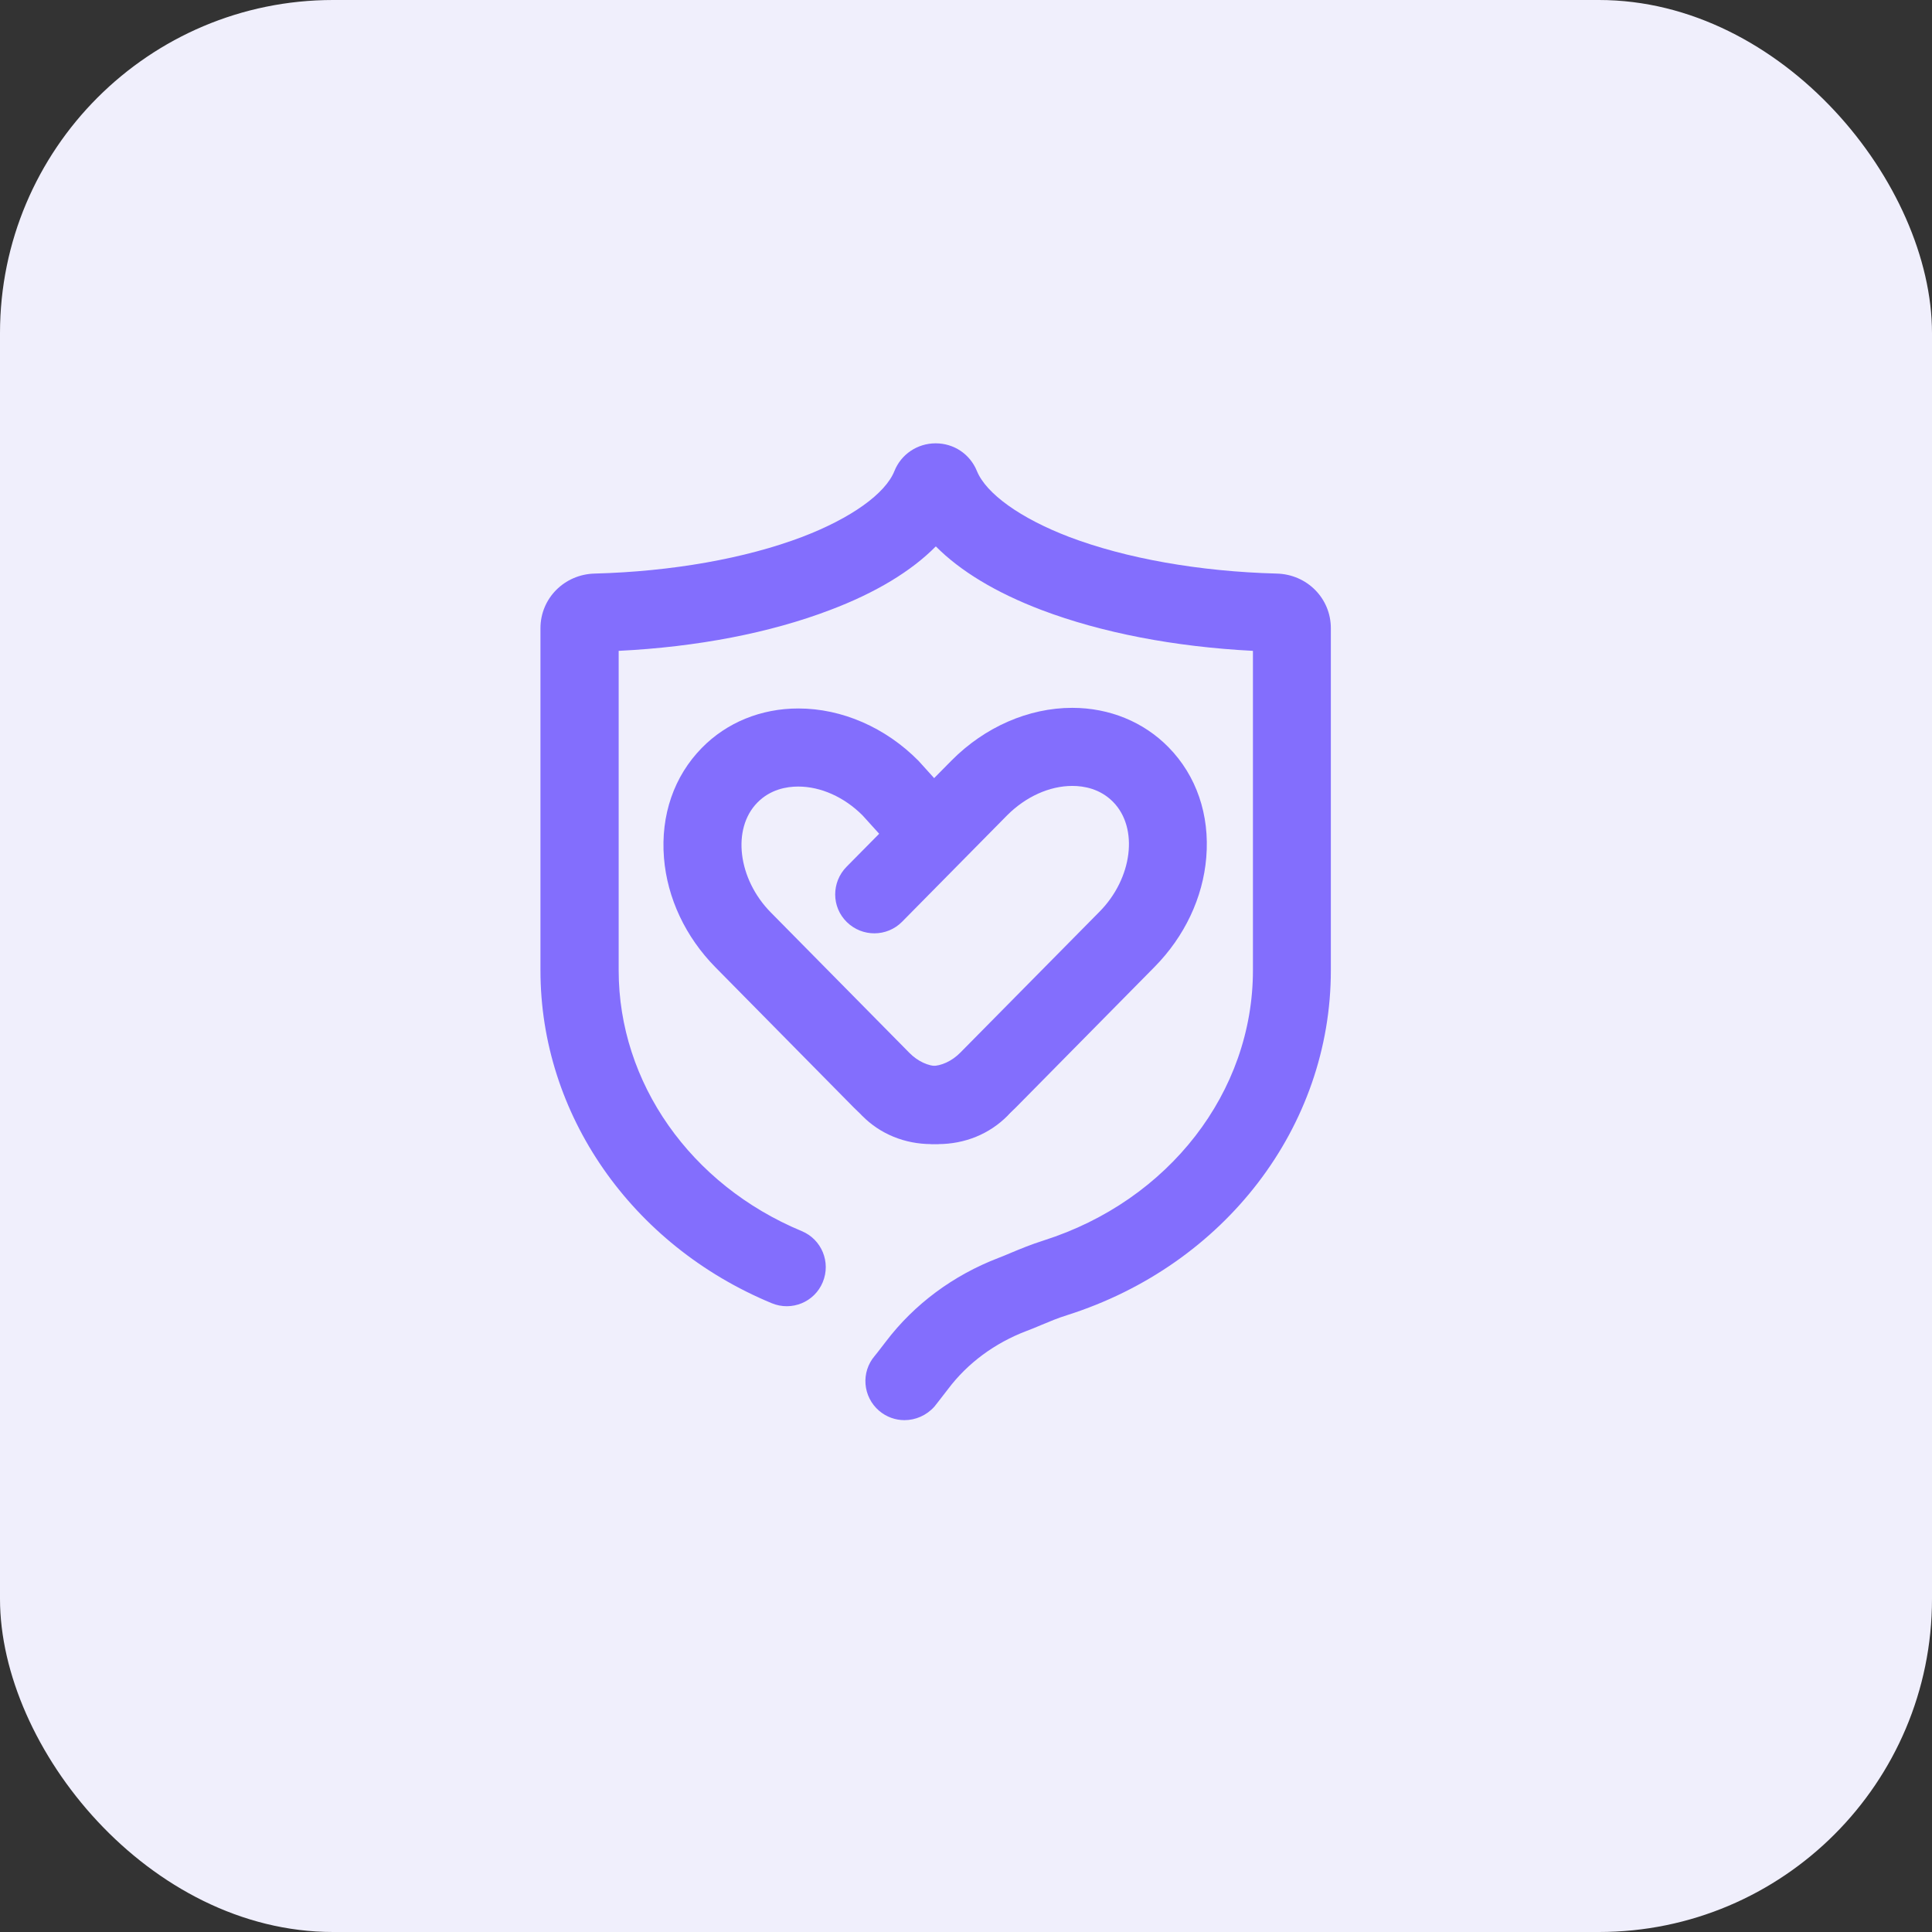 <svg width="58" height="58" viewBox="0 0 58 58" fill="none" xmlns="http://www.w3.org/2000/svg">
<rect x="0" y="0" width="58" height="58" fill="#333333" stroke="none"/>
<g id="Frame 1000001606">
<rect id="Rectangle 34624548" width="58" height="58" rx="10" fill="#F0EFFC"/>
<g id="Component 2">
<path id="Vector" d="M27.152 42.634C26.884 42.634 26.613 42.541 26.392 42.353C25.9 41.931 25.839 41.195 26.261 40.703C26.285 40.675 26.364 40.577 26.594 40.276C27.447 39.151 28.619 38.284 29.974 37.764C30.095 37.717 30.222 37.666 30.353 37.609C30.634 37.492 30.948 37.361 31.333 37.239C35.088 36.044 37.614 32.786 37.614 29.13V19.539C35.252 19.417 33.067 18.995 31.263 18.311C29.898 17.791 28.83 17.144 28.094 16.403C27.358 17.148 26.289 17.795 24.925 18.311C23.12 19 20.936 19.422 18.573 19.539V29.134C18.573 32.5 20.73 35.57 24.067 36.958C24.667 37.206 24.948 37.891 24.7 38.491C24.452 39.091 23.767 39.372 23.167 39.123C18.953 37.375 16.225 33.452 16.225 29.134V18.859C16.225 17.964 16.942 17.242 17.852 17.219C20.172 17.158 22.384 16.764 24.086 16.117C25.544 15.559 26.58 14.823 26.852 14.139C27.053 13.637 27.541 13.309 28.089 13.309C28.638 13.309 29.12 13.633 29.327 14.139C29.603 14.819 30.634 15.559 32.092 16.117C33.794 16.764 36.006 17.158 38.327 17.219C39.241 17.242 39.953 17.964 39.953 18.859V29.134C39.953 33.817 36.775 37.975 32.041 39.48C31.755 39.569 31.511 39.672 31.253 39.78C31.113 39.841 30.963 39.901 30.813 39.958C29.866 40.319 29.05 40.919 28.464 41.697C28.202 42.039 28.103 42.161 28.052 42.227C27.813 42.494 27.485 42.634 27.152 42.634Z" fill="#836EFD"/>
<path id="Vector_2" d="M28.159 34.347C27.241 34.347 26.322 33.949 25.637 33.255L21.475 29.036C20.58 28.127 20.031 26.964 19.933 25.755C19.83 24.475 20.233 23.303 21.072 22.45C21.817 21.691 22.844 21.269 23.964 21.269H23.969C25.277 21.269 26.589 21.841 27.578 22.844L27.611 22.881L28.755 24.147C29.191 24.625 29.153 25.366 28.67 25.802C28.192 26.238 27.452 26.2 27.016 25.717L25.891 24.475C25.342 23.927 24.639 23.613 23.964 23.613H23.959C23.617 23.613 23.125 23.697 22.736 24.095C21.967 24.878 22.15 26.387 23.139 27.391L27.302 31.609C27.545 31.858 27.869 32.008 28.155 32.008C28.328 32.008 28.469 31.956 28.572 31.853C29.027 31.394 29.767 31.384 30.231 31.839C30.691 32.294 30.7 33.034 30.245 33.498C29.706 34.042 28.966 34.347 28.159 34.347C28.164 34.347 28.164 34.347 28.159 34.347Z" fill="#836EFD"/>
<path id="Vector_3" d="M27.967 34.347C27.963 34.347 27.963 34.347 27.967 34.347C27.161 34.347 26.42 34.042 25.881 33.494C25.427 33.034 25.436 32.289 25.895 31.834C26.355 31.38 27.1 31.389 27.555 31.848C27.653 31.952 27.794 32.003 27.967 32.003C28.258 32.003 28.581 31.853 28.83 31.6L33.006 27.372C34 26.369 34.188 24.855 33.414 24.072C33.025 23.678 32.538 23.594 32.195 23.594H32.191C31.506 23.594 30.794 23.917 30.236 24.475L27.081 27.672C26.627 28.131 25.886 28.136 25.422 27.681C24.958 27.227 24.958 26.486 25.413 26.022L28.567 22.83C29.561 21.827 30.878 21.25 32.186 21.25H32.191C33.306 21.25 34.333 21.672 35.078 22.431C35.917 23.284 36.32 24.461 36.213 25.741C36.114 26.95 35.561 28.113 34.666 29.022L30.494 33.25C29.805 33.948 28.881 34.347 27.967 34.347Z" fill="#836EFD"/>
</g>
</g>
</svg>
